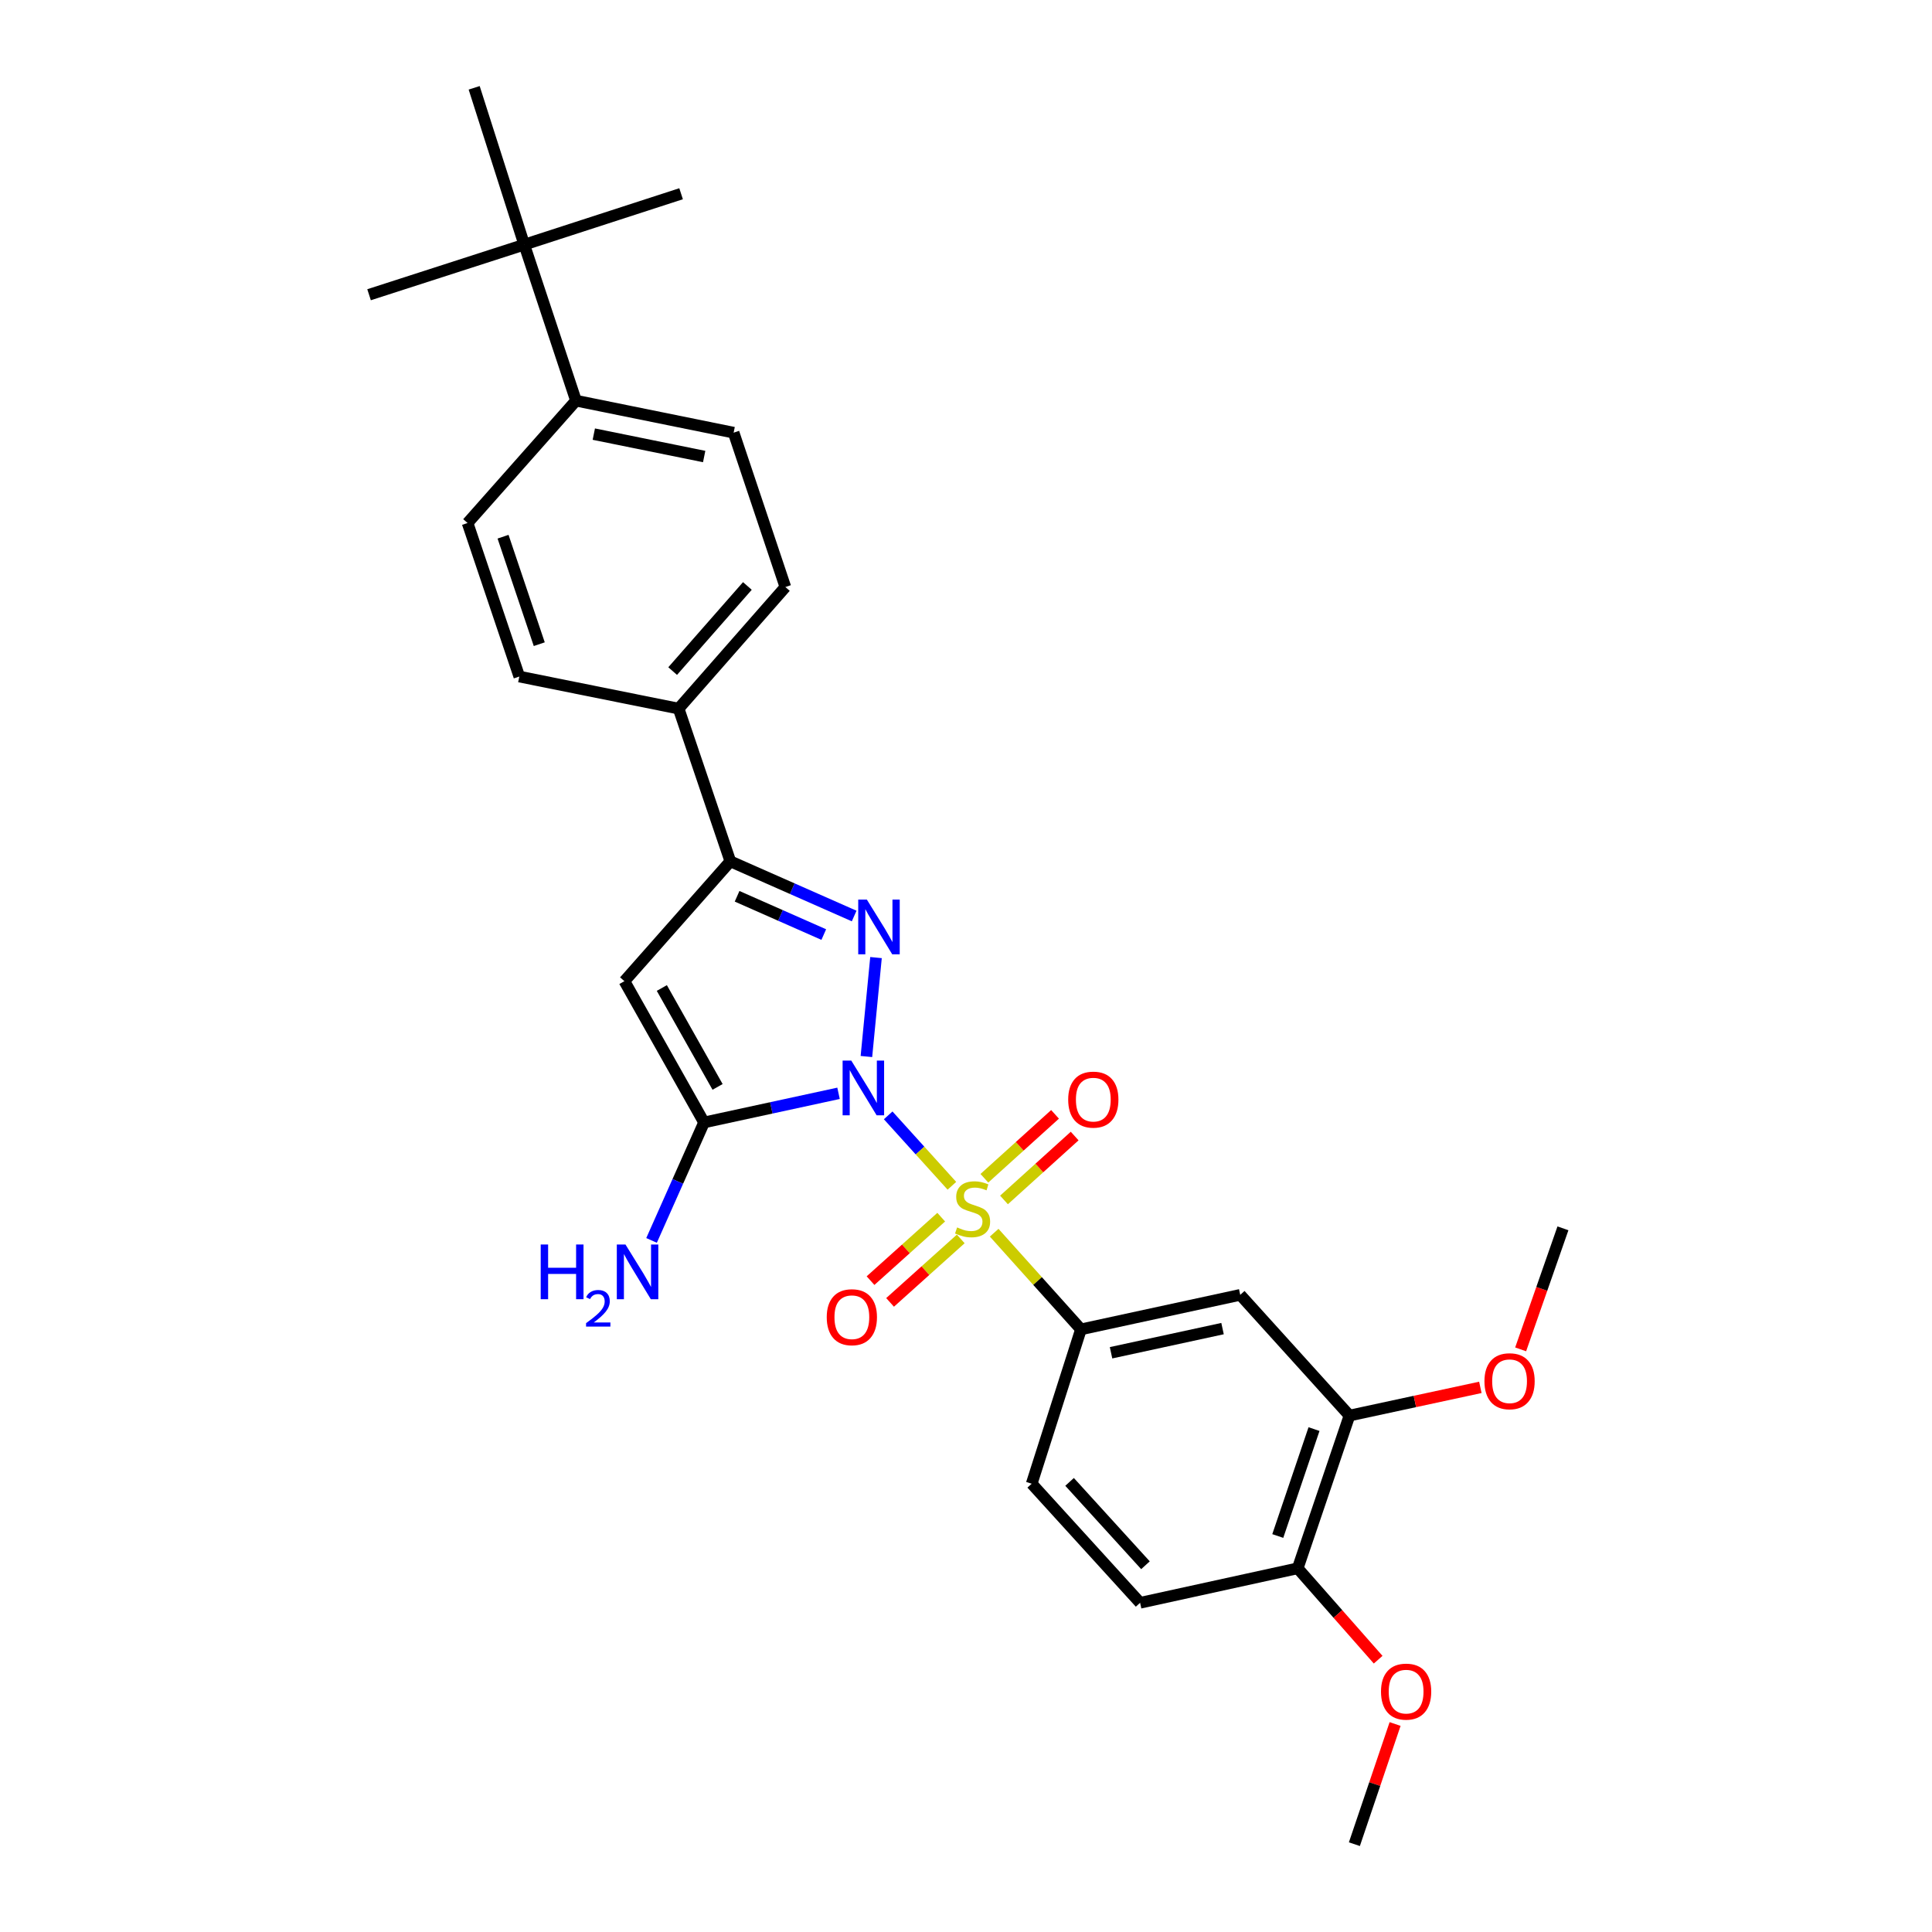 <?xml version='1.0' encoding='iso-8859-1'?>
<svg version='1.1' baseProfile='full'
              xmlns='http://www.w3.org/2000/svg'
                      xmlns:rdkit='http://www.rdkit.org/xml'
                      xmlns:xlink='http://www.w3.org/1999/xlink'
                  xml:space='preserve'
width='1000px' height='1000px' viewBox='0 0 1000 1000'>
<!-- END OF HEADER -->
<rect style='opacity:1.0;fill:#FFFFFF;stroke:none' width='1000' height='1000' x='0' y='0'> </rect>
<path class='bond-0' d='M 459.72,577.309 L 476.209,595.534' style='fill:none;fill-rule:evenodd;stroke:#0000FF;stroke-width:6px;stroke-linecap:butt;stroke-linejoin:miter;stroke-opacity:1' />
<path class='bond-0' d='M 476.209,595.534 L 492.698,613.76' style='fill:none;fill-rule:evenodd;stroke:#CCCC00;stroke-width:6px;stroke-linecap:butt;stroke-linejoin:miter;stroke-opacity:1' />
<path class='bond-1' d='M 448.451,546.856 L 453.419,495.643' style='fill:none;fill-rule:evenodd;stroke:#0000FF;stroke-width:6px;stroke-linecap:butt;stroke-linejoin:miter;stroke-opacity:1' />
<path class='bond-2' d='M 434.024,565.894 L 399.219,573.437' style='fill:none;fill-rule:evenodd;stroke:#0000FF;stroke-width:6px;stroke-linecap:butt;stroke-linejoin:miter;stroke-opacity:1' />
<path class='bond-2' d='M 399.219,573.437 L 364.413,580.98' style='fill:none;fill-rule:evenodd;stroke:#000000;stroke-width:6px;stroke-linecap:butt;stroke-linejoin:miter;stroke-opacity:1' />
<path class='bond-5' d='M 514.585,638.047 L 537.043,663.06' style='fill:none;fill-rule:evenodd;stroke:#CCCC00;stroke-width:6px;stroke-linecap:butt;stroke-linejoin:miter;stroke-opacity:1' />
<path class='bond-5' d='M 537.043,663.06 L 559.501,688.074' style='fill:none;fill-rule:evenodd;stroke:#000000;stroke-width:6px;stroke-linecap:butt;stroke-linejoin:miter;stroke-opacity:1' />
<path class='bond-7' d='M 519.67,621.092 L 537.955,604.554' style='fill:none;fill-rule:evenodd;stroke:#CCCC00;stroke-width:6px;stroke-linecap:butt;stroke-linejoin:miter;stroke-opacity:1' />
<path class='bond-7' d='M 537.955,604.554 L 556.241,588.015' style='fill:none;fill-rule:evenodd;stroke:#FF0000;stroke-width:6px;stroke-linecap:butt;stroke-linejoin:miter;stroke-opacity:1' />
<path class='bond-7' d='M 509.515,609.864 L 527.801,593.326' style='fill:none;fill-rule:evenodd;stroke:#CCCC00;stroke-width:6px;stroke-linecap:butt;stroke-linejoin:miter;stroke-opacity:1' />
<path class='bond-7' d='M 527.801,593.326 L 546.086,576.788' style='fill:none;fill-rule:evenodd;stroke:#FF0000;stroke-width:6px;stroke-linecap:butt;stroke-linejoin:miter;stroke-opacity:1' />
<path class='bond-8' d='M 487.169,630.003 L 468.878,646.428' style='fill:none;fill-rule:evenodd;stroke:#CCCC00;stroke-width:6px;stroke-linecap:butt;stroke-linejoin:miter;stroke-opacity:1' />
<path class='bond-8' d='M 468.878,646.428 L 450.586,662.854' style='fill:none;fill-rule:evenodd;stroke:#FF0000;stroke-width:6px;stroke-linecap:butt;stroke-linejoin:miter;stroke-opacity:1' />
<path class='bond-8' d='M 497.284,641.266 L 478.992,657.692' style='fill:none;fill-rule:evenodd;stroke:#CCCC00;stroke-width:6px;stroke-linecap:butt;stroke-linejoin:miter;stroke-opacity:1' />
<path class='bond-8' d='M 478.992,657.692 L 460.701,674.117' style='fill:none;fill-rule:evenodd;stroke:#FF0000;stroke-width:6px;stroke-linecap:butt;stroke-linejoin:miter;stroke-opacity:1' />
<path class='bond-4' d='M 442.113,474.127 L 410.067,459.975' style='fill:none;fill-rule:evenodd;stroke:#0000FF;stroke-width:6px;stroke-linecap:butt;stroke-linejoin:miter;stroke-opacity:1' />
<path class='bond-4' d='M 410.067,459.975 L 378.021,445.823' style='fill:none;fill-rule:evenodd;stroke:#000000;stroke-width:6px;stroke-linecap:butt;stroke-linejoin:miter;stroke-opacity:1' />
<path class='bond-4' d='M 426.384,483.73 L 403.952,473.823' style='fill:none;fill-rule:evenodd;stroke:#0000FF;stroke-width:6px;stroke-linecap:butt;stroke-linejoin:miter;stroke-opacity:1' />
<path class='bond-4' d='M 403.952,473.823 L 381.519,463.916' style='fill:none;fill-rule:evenodd;stroke:#000000;stroke-width:6px;stroke-linecap:butt;stroke-linejoin:miter;stroke-opacity:1' />
<path class='bond-3' d='M 364.413,580.98 L 323.196,507.855' style='fill:none;fill-rule:evenodd;stroke:#000000;stroke-width:6px;stroke-linecap:butt;stroke-linejoin:miter;stroke-opacity:1' />
<path class='bond-3' d='M 371.418,562.578 L 342.566,511.391' style='fill:none;fill-rule:evenodd;stroke:#000000;stroke-width:6px;stroke-linecap:butt;stroke-linejoin:miter;stroke-opacity:1' />
<path class='bond-14' d='M 364.413,580.98 L 350.828,611.507' style='fill:none;fill-rule:evenodd;stroke:#000000;stroke-width:6px;stroke-linecap:butt;stroke-linejoin:miter;stroke-opacity:1' />
<path class='bond-14' d='M 350.828,611.507 L 337.243,642.034' style='fill:none;fill-rule:evenodd;stroke:#0000FF;stroke-width:6px;stroke-linecap:butt;stroke-linejoin:miter;stroke-opacity:1' />
<path class='bond-28' d='M 323.196,507.855 L 378.021,445.823' style='fill:none;fill-rule:evenodd;stroke:#000000;stroke-width:6px;stroke-linecap:butt;stroke-linejoin:miter;stroke-opacity:1' />
<path class='bond-10' d='M 378.021,445.823 L 351.252,366.777' style='fill:none;fill-rule:evenodd;stroke:#000000;stroke-width:6px;stroke-linecap:butt;stroke-linejoin:miter;stroke-opacity:1' />
<path class='bond-6' d='M 559.501,688.074 L 641.945,670.211' style='fill:none;fill-rule:evenodd;stroke:#000000;stroke-width:6px;stroke-linecap:butt;stroke-linejoin:miter;stroke-opacity:1' />
<path class='bond-6' d='M 575.073,700.189 L 632.784,687.685' style='fill:none;fill-rule:evenodd;stroke:#000000;stroke-width:6px;stroke-linecap:butt;stroke-linejoin:miter;stroke-opacity:1' />
<path class='bond-15' d='M 559.501,688.074 L 534.002,767.969' style='fill:none;fill-rule:evenodd;stroke:#000000;stroke-width:6px;stroke-linecap:butt;stroke-linejoin:miter;stroke-opacity:1' />
<path class='bond-9' d='M 641.945,670.211 L 698.485,732.697' style='fill:none;fill-rule:evenodd;stroke:#000000;stroke-width:6px;stroke-linecap:butt;stroke-linejoin:miter;stroke-opacity:1' />
<path class='bond-21' d='M 698.485,732.697 L 732.358,725.399' style='fill:none;fill-rule:evenodd;stroke:#000000;stroke-width:6px;stroke-linecap:butt;stroke-linejoin:miter;stroke-opacity:1' />
<path class='bond-21' d='M 732.358,725.399 L 766.23,718.1' style='fill:none;fill-rule:evenodd;stroke:#FF0000;stroke-width:6px;stroke-linecap:butt;stroke-linejoin:miter;stroke-opacity:1' />
<path class='bond-30' d='M 698.485,732.697 L 671.691,811.752' style='fill:none;fill-rule:evenodd;stroke:#000000;stroke-width:6px;stroke-linecap:butt;stroke-linejoin:miter;stroke-opacity:1' />
<path class='bond-30' d='M 680.129,739.696 L 661.373,795.034' style='fill:none;fill-rule:evenodd;stroke:#000000;stroke-width:6px;stroke-linecap:butt;stroke-linejoin:miter;stroke-opacity:1' />
<path class='bond-16' d='M 351.252,366.777 L 268.791,350.184' style='fill:none;fill-rule:evenodd;stroke:#000000;stroke-width:6px;stroke-linecap:butt;stroke-linejoin:miter;stroke-opacity:1' />
<path class='bond-17' d='M 351.252,366.777 L 406.506,303.844' style='fill:none;fill-rule:evenodd;stroke:#000000;stroke-width:6px;stroke-linecap:butt;stroke-linejoin:miter;stroke-opacity:1' />
<path class='bond-17' d='M 348.164,347.349 L 386.842,303.297' style='fill:none;fill-rule:evenodd;stroke:#000000;stroke-width:6px;stroke-linecap:butt;stroke-linejoin:miter;stroke-opacity:1' />
<path class='bond-11' d='M 271.348,126.628 L 298.126,207.381' style='fill:none;fill-rule:evenodd;stroke:#000000;stroke-width:6px;stroke-linecap:butt;stroke-linejoin:miter;stroke-opacity:1' />
<path class='bond-23' d='M 271.348,126.628 L 352.53,100.28' style='fill:none;fill-rule:evenodd;stroke:#000000;stroke-width:6px;stroke-linecap:butt;stroke-linejoin:miter;stroke-opacity:1' />
<path class='bond-24' d='M 271.348,126.628 L 191.024,152.556' style='fill:none;fill-rule:evenodd;stroke:#000000;stroke-width:6px;stroke-linecap:butt;stroke-linejoin:miter;stroke-opacity:1' />
<path class='bond-25' d='M 271.348,126.628 L 245.428,45.455' style='fill:none;fill-rule:evenodd;stroke:#000000;stroke-width:6px;stroke-linecap:butt;stroke-linejoin:miter;stroke-opacity:1' />
<path class='bond-12' d='M 298.126,207.381 L 379.728,223.949' style='fill:none;fill-rule:evenodd;stroke:#000000;stroke-width:6px;stroke-linecap:butt;stroke-linejoin:miter;stroke-opacity:1' />
<path class='bond-12' d='M 307.354,224.702 L 364.476,236.299' style='fill:none;fill-rule:evenodd;stroke:#000000;stroke-width:6px;stroke-linecap:butt;stroke-linejoin:miter;stroke-opacity:1' />
<path class='bond-29' d='M 298.126,207.381 L 242.014,270.709' style='fill:none;fill-rule:evenodd;stroke:#000000;stroke-width:6px;stroke-linecap:butt;stroke-linejoin:miter;stroke-opacity:1' />
<path class='bond-13' d='M 671.691,811.752 L 590.114,829.606' style='fill:none;fill-rule:evenodd;stroke:#000000;stroke-width:6px;stroke-linecap:butt;stroke-linejoin:miter;stroke-opacity:1' />
<path class='bond-22' d='M 671.691,811.752 L 692.51,835.404' style='fill:none;fill-rule:evenodd;stroke:#000000;stroke-width:6px;stroke-linecap:butt;stroke-linejoin:miter;stroke-opacity:1' />
<path class='bond-22' d='M 692.51,835.404 L 713.329,859.056' style='fill:none;fill-rule:evenodd;stroke:#FF0000;stroke-width:6px;stroke-linecap:butt;stroke-linejoin:miter;stroke-opacity:1' />
<path class='bond-18' d='M 534.002,767.969 L 590.114,829.606' style='fill:none;fill-rule:evenodd;stroke:#000000;stroke-width:6px;stroke-linecap:butt;stroke-linejoin:miter;stroke-opacity:1' />
<path class='bond-18' d='M 553.613,767.024 L 592.891,810.17' style='fill:none;fill-rule:evenodd;stroke:#000000;stroke-width:6px;stroke-linecap:butt;stroke-linejoin:miter;stroke-opacity:1' />
<path class='bond-19' d='M 268.791,350.184 L 242.014,270.709' style='fill:none;fill-rule:evenodd;stroke:#000000;stroke-width:6px;stroke-linecap:butt;stroke-linejoin:miter;stroke-opacity:1' />
<path class='bond-19' d='M 279.12,333.429 L 260.376,277.797' style='fill:none;fill-rule:evenodd;stroke:#000000;stroke-width:6px;stroke-linecap:butt;stroke-linejoin:miter;stroke-opacity:1' />
<path class='bond-20' d='M 406.506,303.844 L 379.728,223.949' style='fill:none;fill-rule:evenodd;stroke:#000000;stroke-width:6px;stroke-linecap:butt;stroke-linejoin:miter;stroke-opacity:1' />
<path class='bond-26' d='M 787.085,698.429 L 798.03,667.104' style='fill:none;fill-rule:evenodd;stroke:#FF0000;stroke-width:6px;stroke-linecap:butt;stroke-linejoin:miter;stroke-opacity:1' />
<path class='bond-26' d='M 798.03,667.104 L 808.976,635.78' style='fill:none;fill-rule:evenodd;stroke:#000000;stroke-width:6px;stroke-linecap:butt;stroke-linejoin:miter;stroke-opacity:1' />
<path class='bond-27' d='M 722.096,892.346 L 711.56,923.446' style='fill:none;fill-rule:evenodd;stroke:#FF0000;stroke-width:6px;stroke-linecap:butt;stroke-linejoin:miter;stroke-opacity:1' />
<path class='bond-27' d='M 711.56,923.446 L 701.025,954.545' style='fill:none;fill-rule:evenodd;stroke:#000000;stroke-width:6px;stroke-linecap:butt;stroke-linejoin:miter;stroke-opacity:1' />
<path  class='atom-0' d='M 440.614 548.949
L 449.894 563.949
Q 450.814 565.429, 452.294 568.109
Q 453.774 570.789, 453.854 570.949
L 453.854 548.949
L 457.614 548.949
L 457.614 577.269
L 453.734 577.269
L 443.774 560.869
Q 442.614 558.949, 441.374 556.749
Q 440.174 554.549, 439.814 553.869
L 439.814 577.269
L 436.134 577.269
L 436.134 548.949
L 440.614 548.949
' fill='#0000FF'/>
<path  class='atom-1' d='M 495.406 635.315
Q 495.726 635.435, 497.046 635.995
Q 498.366 636.555, 499.806 636.915
Q 501.286 637.235, 502.726 637.235
Q 505.406 637.235, 506.966 635.955
Q 508.526 634.635, 508.526 632.355
Q 508.526 630.795, 507.726 629.835
Q 506.966 628.875, 505.766 628.355
Q 504.566 627.835, 502.566 627.235
Q 500.046 626.475, 498.526 625.755
Q 497.046 625.035, 495.966 623.515
Q 494.926 621.995, 494.926 619.435
Q 494.926 615.875, 497.326 613.675
Q 499.766 611.475, 504.566 611.475
Q 507.846 611.475, 511.566 613.035
L 510.646 616.115
Q 507.246 614.715, 504.686 614.715
Q 501.926 614.715, 500.406 615.875
Q 498.886 616.995, 498.926 618.955
Q 498.926 620.475, 499.686 621.395
Q 500.486 622.315, 501.606 622.835
Q 502.766 623.355, 504.686 623.955
Q 507.246 624.755, 508.766 625.555
Q 510.286 626.355, 511.366 627.995
Q 512.486 629.595, 512.486 632.355
Q 512.486 636.275, 509.846 638.395
Q 507.246 640.475, 502.886 640.475
Q 500.366 640.475, 498.446 639.915
Q 496.566 639.395, 494.326 638.475
L 495.406 635.315
' fill='#CCCC00'/>
<path  class='atom-2' d='M 448.696 465.639
L 457.976 480.639
Q 458.896 482.119, 460.376 484.799
Q 461.856 487.479, 461.936 487.639
L 461.936 465.639
L 465.696 465.639
L 465.696 493.959
L 461.816 493.959
L 451.856 477.559
Q 450.696 475.639, 449.456 473.439
Q 448.256 471.239, 447.896 470.559
L 447.896 493.959
L 444.216 493.959
L 444.216 465.639
L 448.696 465.639
' fill='#0000FF'/>
<path  class='atom-8' d='M 552.893 569.16
Q 552.893 562.36, 556.253 558.56
Q 559.613 554.76, 565.893 554.76
Q 572.173 554.76, 575.533 558.56
Q 578.893 562.36, 578.893 569.16
Q 578.893 576.04, 575.493 579.96
Q 572.093 583.84, 565.893 583.84
Q 559.653 583.84, 556.253 579.96
Q 552.893 576.08, 552.893 569.16
M 565.893 580.64
Q 570.213 580.64, 572.533 577.76
Q 574.893 574.84, 574.893 569.16
Q 574.893 563.6, 572.533 560.8
Q 570.213 557.96, 565.893 557.96
Q 561.573 557.96, 559.213 560.76
Q 556.893 563.56, 556.893 569.16
Q 556.893 574.88, 559.213 577.76
Q 561.573 580.64, 565.893 580.64
' fill='#FF0000'/>
<path  class='atom-9' d='M 427.92 681.787
Q 427.92 674.987, 431.28 671.187
Q 434.64 667.387, 440.92 667.387
Q 447.2 667.387, 450.56 671.187
Q 453.92 674.987, 453.92 681.787
Q 453.92 688.667, 450.52 692.587
Q 447.12 696.467, 440.92 696.467
Q 434.68 696.467, 431.28 692.587
Q 427.92 688.707, 427.92 681.787
M 440.92 693.267
Q 445.24 693.267, 447.56 690.387
Q 449.92 687.467, 449.92 681.787
Q 449.92 676.227, 447.56 673.427
Q 445.24 670.587, 440.92 670.587
Q 436.6 670.587, 434.24 673.387
Q 431.92 676.187, 431.92 681.787
Q 431.92 687.507, 434.24 690.387
Q 436.6 693.267, 440.92 693.267
' fill='#FF0000'/>
<path  class='atom-15' d='M 279.867 644.15
L 283.707 644.15
L 283.707 656.19
L 298.187 656.19
L 298.187 644.15
L 302.027 644.15
L 302.027 672.47
L 298.187 672.47
L 298.187 659.39
L 283.707 659.39
L 283.707 672.47
L 279.867 672.47
L 279.867 644.15
' fill='#0000FF'/>
<path  class='atom-15' d='M 303.4 671.477
Q 304.086 669.708, 305.723 668.731
Q 307.36 667.728, 309.63 667.728
Q 312.455 667.728, 314.039 669.259
Q 315.623 670.79, 315.623 673.51
Q 315.623 676.282, 313.564 678.869
Q 311.531 681.456, 307.307 684.518
L 315.94 684.518
L 315.94 686.63
L 303.347 686.63
L 303.347 684.862
Q 306.832 682.38, 308.891 680.532
Q 310.976 678.684, 311.98 677.021
Q 312.983 675.358, 312.983 673.642
Q 312.983 671.846, 312.085 670.843
Q 311.188 669.84, 309.63 669.84
Q 308.125 669.84, 307.122 670.447
Q 306.119 671.054, 305.406 672.401
L 303.4 671.477
' fill='#0000FF'/>
<path  class='atom-15' d='M 323.74 644.15
L 333.02 659.15
Q 333.94 660.63, 335.42 663.31
Q 336.9 665.99, 336.98 666.15
L 336.98 644.15
L 340.74 644.15
L 340.74 672.47
L 336.86 672.47
L 326.9 656.07
Q 325.74 654.15, 324.5 651.95
Q 323.3 649.75, 322.94 649.07
L 322.94 672.47
L 319.26 672.47
L 319.26 644.15
L 323.74 644.15
' fill='#0000FF'/>
<path  class='atom-22' d='M 768.349 714.923
Q 768.349 708.123, 771.709 704.323
Q 775.069 700.523, 781.349 700.523
Q 787.629 700.523, 790.989 704.323
Q 794.349 708.123, 794.349 714.923
Q 794.349 721.803, 790.949 725.723
Q 787.549 729.603, 781.349 729.603
Q 775.109 729.603, 771.709 725.723
Q 768.349 721.843, 768.349 714.923
M 781.349 726.403
Q 785.669 726.403, 787.989 723.523
Q 790.349 720.603, 790.349 714.923
Q 790.349 709.363, 787.989 706.563
Q 785.669 703.723, 781.349 703.723
Q 777.029 703.723, 774.669 706.523
Q 772.349 709.323, 772.349 714.923
Q 772.349 720.643, 774.669 723.523
Q 777.029 726.403, 781.349 726.403
' fill='#FF0000'/>
<path  class='atom-23' d='M 714.803 875.58
Q 714.803 868.78, 718.163 864.98
Q 721.523 861.18, 727.803 861.18
Q 734.083 861.18, 737.443 864.98
Q 740.803 868.78, 740.803 875.58
Q 740.803 882.46, 737.403 886.38
Q 734.003 890.26, 727.803 890.26
Q 721.563 890.26, 718.163 886.38
Q 714.803 882.5, 714.803 875.58
M 727.803 887.06
Q 732.123 887.06, 734.443 884.18
Q 736.803 881.26, 736.803 875.58
Q 736.803 870.02, 734.443 867.22
Q 732.123 864.38, 727.803 864.38
Q 723.483 864.38, 721.123 867.18
Q 718.803 869.98, 718.803 875.58
Q 718.803 881.3, 721.123 884.18
Q 723.483 887.06, 727.803 887.06
' fill='#FF0000'/>
</svg>
